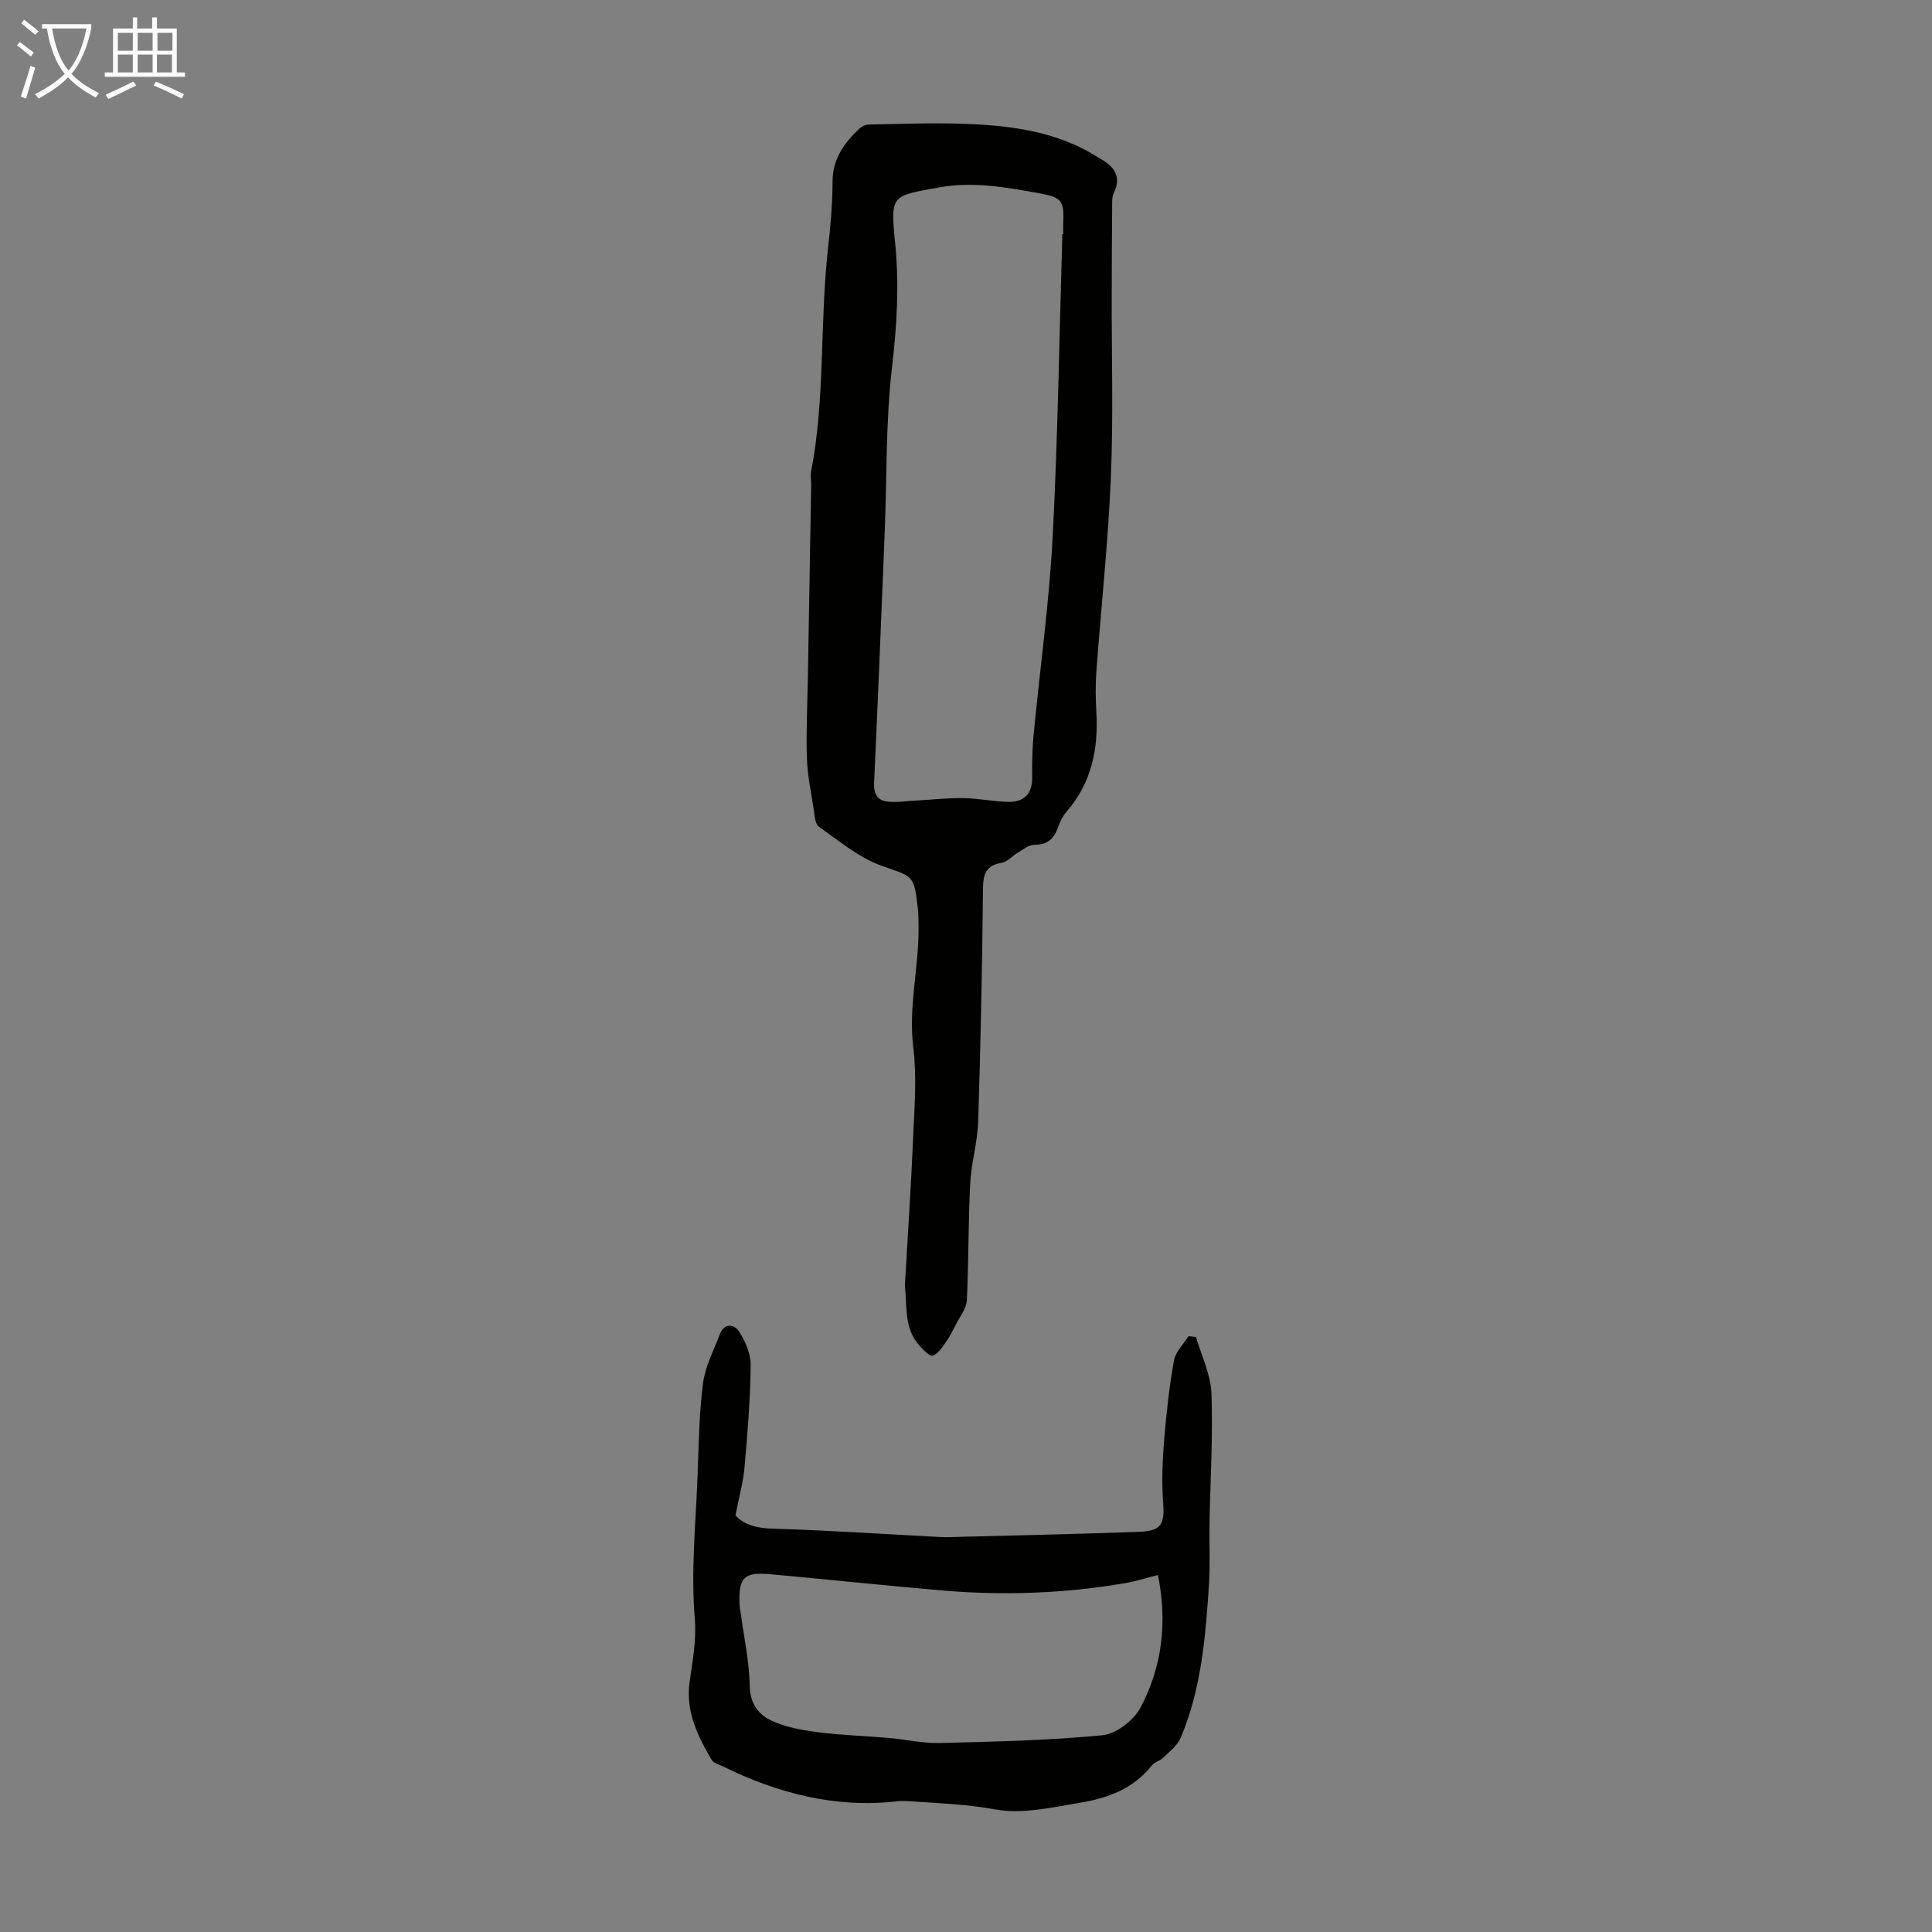 <svg enable-background="new 0 0 400 400" viewBox="0 0 400 400" xmlns="http://www.w3.org/2000/svg"><rect x="0" y="0" width="400" height="400" fill="#808080" stroke="none"/><path d="m187.35 266.15c.59-10.42 1.29-20.84 1.74-31.27.26-5.99.73-12.07 0-17.97-1.04-8.38 1.13-16.47 1.09-24.71-.01-1.45-.01-2.9-.17-4.34-.81-6.91-1.04-6.3-7.52-8.63-4.68-1.68-8.77-5.12-12.93-8.05-.83-.58-.9-2.4-1.1-3.68-.55-3.51-1.29-7.04-1.4-10.57-.18-5.33.09-10.68.19-16.03.23-13.52.47-27.05.7-40.57.02-.89-.19-1.82-.02-2.68 2.94-15.2 1.78-30.71 3.48-46 .52-4.66.95-9.37.96-14.05.01-4.7 2.39-7.97 5.52-10.94.5-.48 1.32-.87 2-.88 6.41-.12 12.83-.37 19.23-.16 8.97.29 17.86 1.27 25.97 5.63.88.48 1.72 1.04 2.6 1.53 2.92 1.64 4.63 3.72 2.87 7.25-.32.65-.29 1.52-.3 2.29-.05 6.36-.08 12.71-.09 19.07-.03 12.53.35 25.07-.18 37.58-.57 13.38-2.02 26.73-3 40.1-.2 2.78-.16 5.59 0 8.37.45 7.63-1 14.63-6.15 20.59-.78.91-1.38 2.06-1.77 3.2-.82 2.39-2.16 3.68-4.89 3.67-1.15 0-2.33.99-3.44 1.63-1.14.66-2.13 1.89-3.32 2.09-3.22.54-3.87 2.24-3.9 5.31-.16 16.11-.49 32.21-1 48.31-.14 4.31-1.44 8.57-1.66 12.88-.41 8.04-.29 16.1-.69 24.14-.08 1.66-1.41 3.27-2.22 4.87-.64 1.27-1.28 2.56-2.1 3.71-.77 1.09-1.62 2.46-2.73 2.83-.63.21-1.98-1.21-2.78-2.1-3.23-3.6-2.5-8.11-2.99-12.42zm32.6-217.68h.18c0-.67-.02-1.34 0-2.01.19-4.87-.14-5.57-4.99-6.45-6.89-1.24-13.72-2.5-20.88-1.18-9.57 1.75-9.96 1.45-8.95 11.27.9 8.74.39 17.25-.63 25.97-1.32 11.28-1.05 22.75-1.51 34.13-.7 17.3-1.4 34.61-2.2 51.91-.1 2.2.66 3.59 2.71 3.84 1.83.22 3.72-.08 5.59-.18 3.4-.18 6.81-.57 10.21-.53 3.11.04 6.21.73 9.32.78 3.16.05 4.92-1.62 4.9-4.99-.02-2.9 0-5.81.28-8.69 1.31-13.76 3.24-27.48 3.97-41.27 1.08-20.85 1.37-41.74 2-62.6z" fill="#010100"/><path d="m152.27 313.72c1.55 1.82 4.18 2.67 7.6 2.77 11.6.34 23.18 1.14 34.78 1.73 1.55.08 3.12-.01 4.67-.05 12.15-.32 24.3-.57 36.45-1.02 4.74-.18 5.38-1.54 5.04-6.19-.31-4.2-.14-8.47.2-12.68.45-5.55 1.07-11.11 2.04-16.58.32-1.81 1.97-3.38 3.01-5.06.52.06 1.04.12 1.56.17 1.12 3.89 3.05 7.74 3.2 11.67.33 8.91-.24 17.85-.4 26.77-.08 4.25.16 8.51-.11 12.74-.71 10.82-1.57 21.66-5.86 31.8-.67 1.58-2.26 2.8-3.55 4.06-.7.69-1.87.95-2.45 1.69-3.79 4.83-9.17 6.77-14.83 7.7-5.82.96-11.98 2.41-17.58 1.38-5.77-1.06-11.46-1.27-17.21-1.66-1-.07-2.03-.15-3.02-.03-12.85 1.49-24.77-1.64-36.2-7.24-.79-.39-1.87-.65-2.26-1.3-2.89-4.94-5.41-10.02-4.59-16.05.6-4.41 1.47-8.6 1.08-13.34-.81-9.78.22-19.72.59-29.6.24-6.35.31-12.73 1.12-19.01.44-3.44 2.19-6.73 3.44-10.06.96-2.54 3.03-2.21 4.06-.6 1.29 2.01 2.4 4.6 2.37 6.93-.08 7-.64 14-1.26 20.97-.25 3.1-1.12 6.15-1.89 10.09zm87.47 12.37c-2.41.6-4.62 1.31-6.9 1.7-12.51 2.13-25.11 2.58-37.75 1.5-11.91-1.02-23.8-2.3-35.71-3.37-5.36-.48-6.48.71-6.27 6.19.03.66.19 1.32.27 1.99.66 4.98 1.77 9.95 1.84 14.94.05 3.65 1.81 5.92 4.45 7.17 2.95 1.39 6.36 1.99 9.64 2.42 4.83.63 9.73.76 14.6 1.18 3.56.31 7.11 1.15 10.65 1.06 11.24-.28 22.52-.52 33.7-1.61 2.84-.28 6.46-3.08 7.86-5.71 4.52-8.5 5.59-17.77 3.62-27.46z" fill="#010100"/><g fill="#fafbfa"><path d="m6.4 11.7c-1-.8-1.9-1.6-2.9-2.3l.6-.7c.9.7 1.9 1.4 2.9 2.2zm-2.1 8.3c.7-2.1 1.4-4.2 2-6.4.2.1.6.3 1 .4-.7 2.3-1.3 4.4-1.9 6.4zm3-12.8c-1.1-.9-2.1-1.7-2.9-2.4l.6-.7c1 .8 2 1.5 3 2.4zm1.4-1.3v-.9h10.2v.9c-.9 4.2-2.3 7.3-4.1 9.4 1.3 1.4 3.2 2.7 5.7 4-.2.2-.4.5-.7.9-2.5-1.4-4.4-2.7-5.7-4.2-1.4 1.5-3.5 3-6.1 4.4 0 0 0 0-.1-.1-.3-.4-.5-.7-.7-.8 2.7-1.3 4.7-2.8 6.2-4.2-1.8-2.2-3-5.3-3.7-9.4zm9.2 0h-7.1c.6 3.8 1.7 6.7 3.4 8.7 1.7-2 2.9-4.8 3.7-8.7z"/><path d="m31.6 3.6h.9v2.3h4.1v9.1h1.7v.9h-16.6v-.9h1.7v-9.1h4.1v-2.3h.9v2.3h3.1v-2.3zm-4 13.3.6.8c-1.9.9-3.8 1.9-5.8 2.8-.2-.3-.3-.6-.5-.9 2-.9 3.9-1.8 5.7-2.7zm-3.2-10.1v3.7h3.1v-3.7zm0 4.5v3.7h3.1v-3.7zm4.1-4.5v3.7h3.1v-3.7zm0 4.5v3.7h3.1v-3.7zm9.1 9.1c-2.1-1.1-4.1-2-5.8-2.7l.5-.8c2.2.9 4.1 1.8 5.8 2.6zm-1.9-13.6h-3.1v3.7h3.1zm-3.2 4.5v3.7h3.1v-3.7z"/></g></svg>